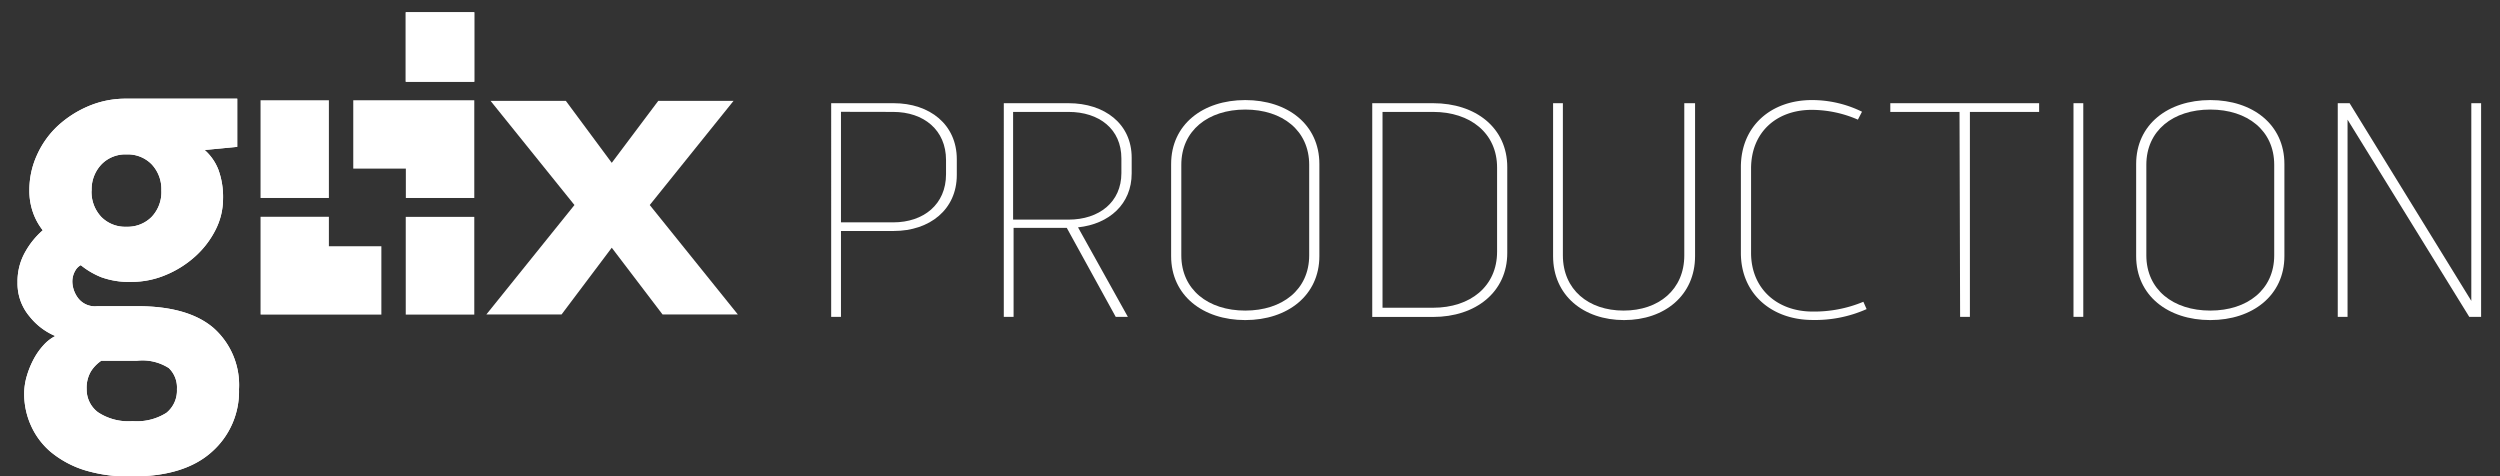 <svg id="Layer_1" data-name="Layer 1" xmlns="http://www.w3.org/2000/svg" viewBox="0 0 255.33 48.65"><rect x="0" y="0" width="255.33" height="48.65" fill="#333333" stroke="none"/><defs><style>.cls-1{fill:#fff;}</style></defs><title>Artboard 1</title><g id="_Group_" data-name="&lt;Group&gt;"><path id="_Compound_Path_" data-name="&lt;Compound Path&gt;" class="cls-1" d="M85.89,23.59v8.77h-1V10.54h6.38c3.69,0,6.45,2.18,6.45,5.72v1.61c0,3.53-2.76,5.72-6.45,5.72Zm0-12.17V22.71h5.33c3.13,0,5.4-1.85,5.4-4.91V16.34c0-3.06-2.27-4.91-5.4-4.91Z"/><path id="_Compound_Path_2" data-name="&lt;Compound Path&gt;" class="cls-1" d="M109.13,10.54c3.69,0,6.45,2.11,6.45,5.56v1.61c0,3.13-2.29,5.17-5.48,5.51l5.09,9.14h-1.24l-5-9.09h-5.43v9.09h-1V10.54Zm-5.66.89v11h5.66c3.13,0,5.4-1.79,5.4-4.75V16.18c0-3-2.27-4.75-5.4-4.75Z"/><path id="_Compound_Path_3" data-name="&lt;Compound Path&gt;" class="cls-1" d="M127.18,10.22c4.33,0,7.57,2.5,7.57,6.53v9.41c0,4-3.24,6.53-7.57,6.53s-7.57-2.51-7.57-6.53V16.75C119.61,12.72,122.85,10.22,127.18,10.22Zm-6.53,15.86c0,3.5,2.74,5.64,6.53,5.64s6.53-2.14,6.53-5.64V16.83c0-3.5-2.74-5.64-6.53-5.64s-6.53,2.14-6.53,5.64Z"/><path id="_Compound_Path_4" data-name="&lt;Compound Path&gt;" class="cls-1" d="M140.15,10.54h6.22c4.33,0,7.57,2.5,7.57,6.53v8.77c0,4-3.24,6.53-7.57,6.53h-6.22Zm6.22.89H141.2v20h5.17c3.79,0,6.53-2.18,6.53-5.72v-8.6C152.9,13.6,150.16,11.43,146.37,11.43Z"/><path id="_Compound_Path_5" data-name="&lt;Compound Path&gt;" class="cls-1" d="M173.12,10.54V26.16c0,4-3.11,6.53-7.25,6.53s-7.25-2.51-7.25-6.53V10.54h1V26.08c0,3.5,2.61,5.64,6.2,5.64s6.2-2.14,6.2-5.64V10.54Z"/><path id="_Compound_Path_6" data-name="&lt;Compound Path&gt;" class="cls-1" d="M190.64,31.57a12.91,12.91,0,0,1-5.51,1.11c-4.14,0-7.33-2.63-7.33-6.85V17.07c0-4.22,3.11-6.85,7.25-6.85a11.56,11.56,0,0,1,5.12,1.19l-.42.81a11.86,11.86,0,0,0-4.71-1c-3.59,0-6.2,2.27-6.2,6v8.6c0,3.69,2.69,6,6.28,6a13.05,13.05,0,0,0,5.19-1Z"/><path id="_Compound_Path_7" data-name="&lt;Compound Path&gt;" class="cls-1" d="M200.13,11.43h-7.07v-.89h15.2v.89h-7.07V32.36h-1Z"/><path id="_Compound_Path_8" data-name="&lt;Compound Path&gt;" class="cls-1" d="M212.77,32.36h-1V10.54h1Z"/><path id="_Compound_Path_9" data-name="&lt;Compound Path&gt;" class="cls-1" d="M225.74,10.22c4.33,0,7.57,2.5,7.57,6.53v9.41c0,4-3.24,6.53-7.57,6.53s-7.57-2.51-7.57-6.53V16.75C218.17,12.72,221.41,10.22,225.74,10.22Zm-6.53,15.86c0,3.5,2.74,5.64,6.53,5.64s6.53-2.14,6.53-5.64V16.83c0-3.5-2.74-5.64-6.53-5.64s-6.53,2.14-6.53,5.64Z"/><path id="_Compound_Path_10" data-name="&lt;Compound Path&gt;" class="cls-1" d="M252.4,30.73V10.54h1V32.36h-1.21L239.76,12.22V32.36h-1V10.54h1.21Z"/></g><g id="_Group_2" data-name="&lt;Group&gt;"><g id="_Group_3" data-name="&lt;Group&gt;"><path id="_Compound_Path_11" data-name="&lt;Compound Path&gt;" class="cls-1" d="M3,19.45a8.56,8.56,0,0,1,.78-3.62,9.21,9.21,0,0,1,2.15-3,10.87,10.87,0,0,1,3.14-2,9.66,9.66,0,0,1,3.81-.75H24.23V15l-3.33.32a5.19,5.19,0,0,1,1.4,2,8.1,8.1,0,0,1,.48,3A7,7,0,0,1,22,23.5a9.27,9.27,0,0,1-2.09,2.71,10.39,10.39,0,0,1-3,1.88,9,9,0,0,1-3.46.7,8.35,8.35,0,0,1-3.11-.48,8.05,8.05,0,0,1-2.09-1.23,1.39,1.39,0,0,0-.56.56,2.19,2.19,0,0,0-.3,1.21,2.91,2.91,0,0,0,.56,1.56,2.16,2.16,0,0,0,2,.86H14q5.21,0,7.81,2.23a7.78,7.78,0,0,1,2.6,6.25,8.22,8.22,0,0,1-2.79,6.41q-2.79,2.5-8.11,2.5A15.42,15.42,0,0,1,8.58,48a10.19,10.19,0,0,1-3.44-1.88,7.59,7.59,0,0,1-2-2.71,7.86,7.86,0,0,1-.67-3.19,6.42,6.42,0,0,1,.27-1.82,9,9,0,0,1,.7-1.72,6.91,6.91,0,0,1,1-1.42,4.17,4.17,0,0,1,1.21-.94,6.66,6.66,0,0,1-2.63-2,5.2,5.2,0,0,1-1.23-3.49,6.08,6.08,0,0,1,.81-3.14,8.22,8.22,0,0,1,1.77-2.17,6.25,6.25,0,0,1-1-1.82A6.61,6.61,0,0,1,3,19.45Zm7.35,17.39a3.7,3.7,0,0,0-1.07,1.1,3.3,3.3,0,0,0-.43,1.8A2.9,2.9,0,0,0,10,42.1a5.6,5.6,0,0,0,3.54.91A5.62,5.62,0,0,0,17,42.16a2.92,2.92,0,0,0,1.07-2.42,2.74,2.74,0,0,0-.83-2.15A5,5,0,0,0,14,36.84Zm-1-17.39a3.72,3.72,0,0,0,1,2.71,3.43,3.43,0,0,0,2.58,1,3.45,3.45,0,0,0,2.55-1,3.66,3.66,0,0,0,1-2.71,3.69,3.69,0,0,0-1-2.68,3.41,3.41,0,0,0-2.55-1,3.4,3.4,0,0,0-2.55,1A3.68,3.68,0,0,0,9.36,19.45Z"/><path id="_Compound_Path_12" data-name="&lt;Compound Path&gt;" class="cls-1" d="M50.1,10.3h7.69l4.69,6.33,4.75-6.33h7.69L66.36,20.94l9,11.18H67.67L62.48,25.3l-5.13,6.82H49.67l9-11.18Z"/></g><rect id="_Path_" data-name="&lt;Path&gt;" class="cls-1" x="41.44" y="1.25" width="7" height="7.1"/><g id="_Group_4" data-name="&lt;Group&gt;"><path id="_Compound_Path_13" data-name="&lt;Compound Path&gt;" class="cls-1" d="M3,19.45a8.56,8.56,0,0,1,.78-3.62,9.21,9.21,0,0,1,2.15-3,10.87,10.87,0,0,1,3.14-2,9.66,9.66,0,0,1,3.81-.75H24.23V15l-3.33.32a5.19,5.19,0,0,1,1.4,2,8.1,8.1,0,0,1,.48,3A7,7,0,0,1,22,23.5a9.27,9.27,0,0,1-2.09,2.71,10.39,10.39,0,0,1-3,1.88,9,9,0,0,1-3.46.7,8.35,8.35,0,0,1-3.11-.48,8.05,8.05,0,0,1-2.09-1.23,1.39,1.39,0,0,0-.56.56,2.19,2.19,0,0,0-.3,1.21,2.91,2.91,0,0,0,.56,1.56,2.16,2.16,0,0,0,2,.86H14q5.21,0,7.81,2.23a7.78,7.78,0,0,1,2.6,6.25,8.22,8.22,0,0,1-2.79,6.41q-2.79,2.5-8.11,2.5A15.42,15.42,0,0,1,8.58,48a10.19,10.19,0,0,1-3.44-1.88,7.59,7.59,0,0,1-2-2.71,7.86,7.86,0,0,1-.67-3.19,6.42,6.42,0,0,1,.27-1.82,9,9,0,0,1,.7-1.72,6.91,6.91,0,0,1,1-1.42,4.17,4.17,0,0,1,1.21-.94,6.66,6.66,0,0,1-2.63-2,5.2,5.2,0,0,1-1.23-3.49,6.08,6.08,0,0,1,.81-3.14,8.22,8.22,0,0,1,1.77-2.17,6.25,6.25,0,0,1-1-1.82A6.61,6.61,0,0,1,3,19.45Zm7.35,17.39a3.7,3.7,0,0,0-1.07,1.1,3.3,3.3,0,0,0-.43,1.8A2.9,2.9,0,0,0,10,42.1a5.6,5.6,0,0,0,3.54.91A5.62,5.62,0,0,0,17,42.16a2.92,2.92,0,0,0,1.07-2.42,2.74,2.74,0,0,0-.83-2.15A5,5,0,0,0,14,36.84Zm-1-17.39a3.72,3.72,0,0,0,1,2.71,3.43,3.43,0,0,0,2.58,1,3.45,3.45,0,0,0,2.55-1,3.66,3.66,0,0,0,1-2.71,3.69,3.69,0,0,0-1-2.68,3.41,3.41,0,0,0-2.55-1,3.4,3.4,0,0,0-2.55,1A3.68,3.68,0,0,0,9.36,19.45Z"/></g><rect id="_Path_2" data-name="&lt;Path&gt;" class="cls-1" x="41.44" y="1.25" width="7" height="7.1"/><g id="_Group_5" data-name="&lt;Group&gt;"><rect id="_Path_3" data-name="&lt;Path&gt;" class="cls-1" x="26.61" y="10.24" width="6.98" height="9.98"/><polygon id="_Path_4" data-name="&lt;Path&gt;" class="cls-1" points="33.59 22.14 26.61 22.14 26.61 32.12 26.64 32.12 26.64 32.13 38.95 32.13 38.95 25.15 33.59 25.15 33.59 22.14"/><polygon id="_Path_5" data-name="&lt;Path&gt;" class="cls-1" points="36.08 10.24 36.08 17.22 41.45 17.22 41.45 20.22 48.44 20.22 48.44 10.24 48.44 10.24 36.08 10.24"/><rect id="_Path_6" data-name="&lt;Path&gt;" class="cls-1" x="41.44" y="22.15" width="7" height="9.98"/></g></g></svg>
